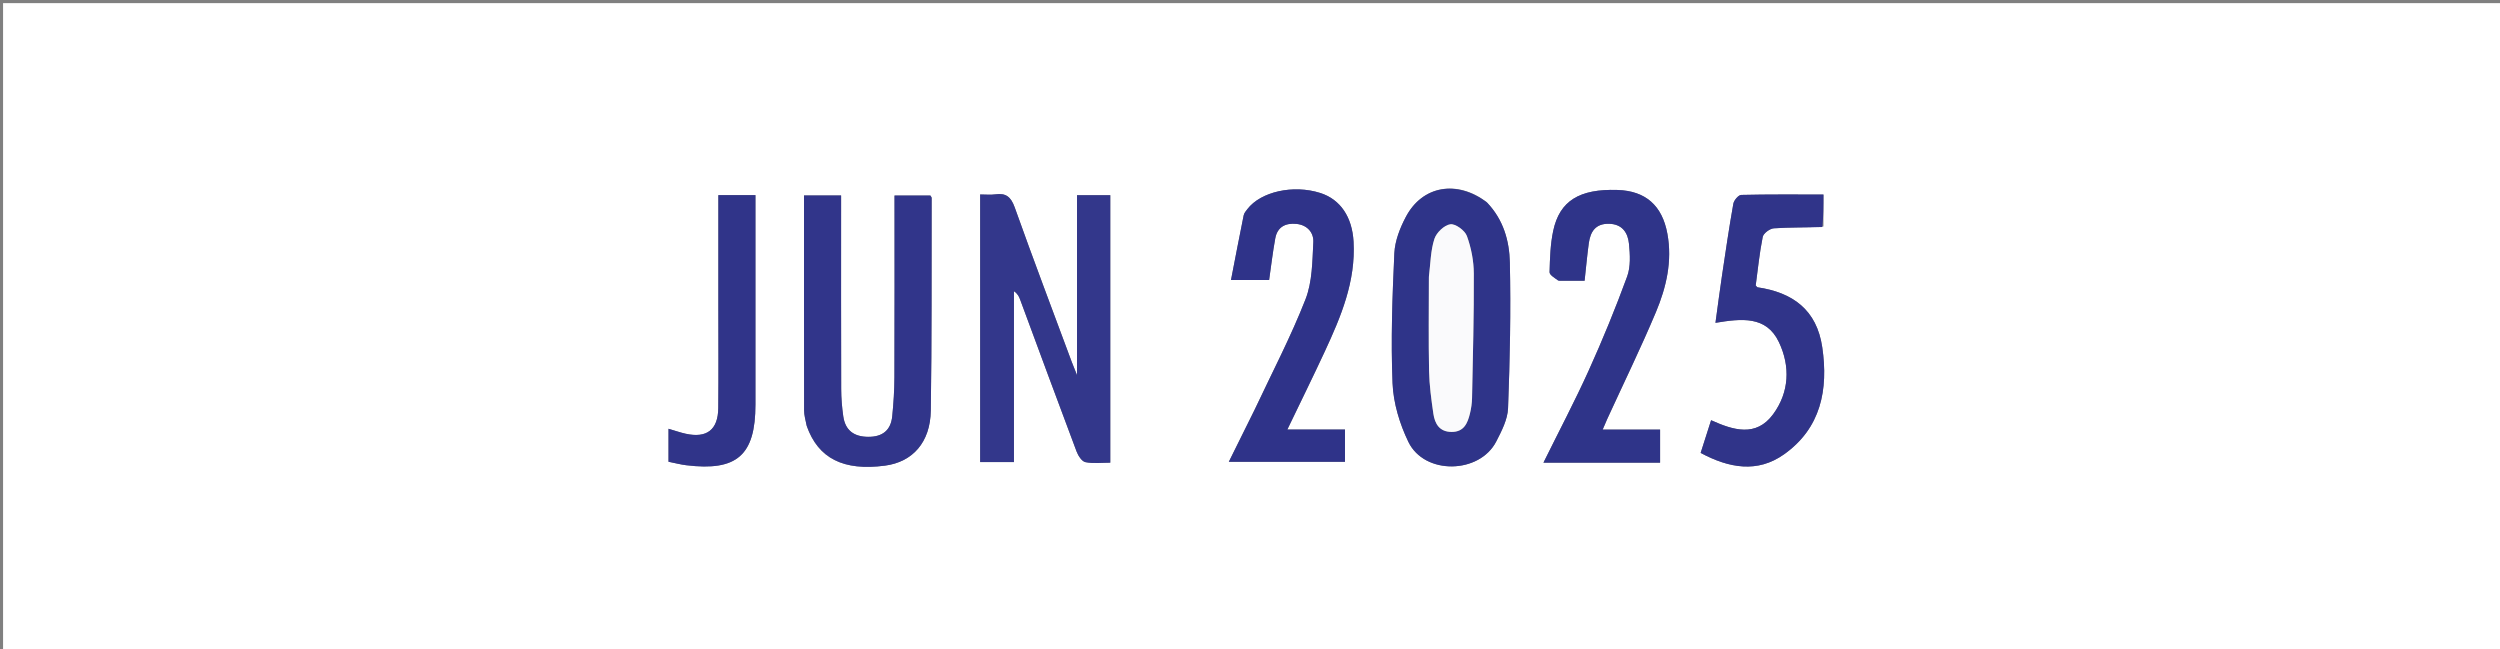 <svg version="1.1" id="Layer_1" xmlns="http://www.w3.org/2000/svg" xmlns:xlink="http://www.w3.org/1999/xlink" x="0px" y="0px"
	 width="100%" viewBox="0 0 870 226" enable-background="new 0 0 870 226" xml:space="preserve">
<rect x="0" y="0" width="870" height="226" fill="#808080" stroke="none"/>
<path fill="#FFFFFF" opacity="1" stroke="none" 
	d="
M615,227 
	C410.047,227 205.593,227 1.07,227 
	C1.07,151.731 1.07,76.461 1.07,1.096 
	C291,1.096 581,1.096 870.971,1.096 
	C870.971,76.407 870.971,151.703 870.971,227 
	C785.794,227 700.647,227 615,227 
M341.098,76.571 
	C341.098,104.655 341.098,132.738 341.098,160.801 
	C345.273,160.801 348.727,160.801 352.854,160.801 
	C352.854,140.842 352.854,121.086 352.854,101.33 
	C354.212,102.263 354.646,103.282 355.031,104.32 
	C361.552,121.923 368.032,139.542 374.647,157.109 
	C375.202,158.582 376.488,160.58 377.735,160.829 
	C380.54,161.39 383.534,161.005 386.376,161.005 
	C386.376,129.537 386.376,98.81 386.376,67.934 
	C382.442,67.934 378.847,67.934 374.799,67.934 
	C374.799,88.479 374.799,108.769 374.799,130.551 
	C373.804,128.06 373.362,127.018 372.969,125.958 
	C366.316,108.05 359.544,90.184 353.126,72.192 
	C351.82,68.533 350.087,67.084 346.347,67.638 
	C344.751,67.874 343.09,67.677 341.098,67.677 
	C341.098,70.657 341.098,73.128 341.098,76.571 
M280.839,148.493 
	C284.76,159.561 293.528,163.939 307.968,162.042 
	C317.577,160.779 323.753,153.948 323.919,142.864 
	C324.288,118.21 324.158,93.549 324.209,68.891 
	C324.21,68.612 323.926,68.332 323.77,68.045 
	C319.689,68.045 315.624,68.045 311.296,68.045 
	C311.296,89.393 311.339,110.382 311.262,131.37 
	C311.245,135.854 310.946,140.351 310.505,144.815 
	C310.015,149.765 307.098,152.063 302.085,152.021 
	C297.157,151.98 294.153,149.756 293.455,144.872 
	C293.009,141.755 292.745,138.585 292.736,135.438 
	C292.674,114.772 292.704,94.106 292.704,73.44 
	C292.704,71.67 292.704,69.9 292.704,68.027 
	C288.044,68.027 283.988,68.027 279.794,68.027 
	C279.794,93.183 279.78,117.997 279.827,142.811 
	C279.83,144.453 280.302,146.094 280.839,148.493 
M517.231,70.225 
	C507,62.536 494.994,64.595 489.254,75.448 
	C487.202,79.326 485.432,83.828 485.234,88.125 
	C484.538,103.205 483.986,118.343 484.611,133.409 
	C484.897,140.294 487.091,147.526 490.118,153.778 
	C495.732,165.373 514.874,164.96 520.694,153.631 
	C522.562,149.995 524.653,145.964 524.802,142.044 
	C525.444,125.154 525.804,108.229 525.425,91.335 
	C525.259,83.928 523.269,76.494 517.231,70.225 
M436.477,142.829 
	C433.558,148.727 430.64,154.624 427.633,160.702 
	C441.533,160.702 454.771,160.702 468.054,160.702 
	C468.054,156.961 468.054,153.532 468.054,149.479 
	C461.469,149.479 455.12,149.479 447.99,149.479 
	C452.615,139.858 456.939,131.107 461.048,122.256 
	C466.67,110.147 471.82,97.913 471.038,84.078 
	C470.557,75.575 466.512,69.408 459.461,67.157 
	C450.088,64.166 438.745,66.67 434.08,72.782 
	C433.579,73.44 432.96,74.143 432.805,74.907 
	C431.312,82.251 429.908,89.612 428.386,97.439 
	C433.861,97.439 437.772,97.439 441.651,97.439 
	C442.376,92.431 442.927,87.654 443.795,82.935 
	C444.528,78.953 447.361,77.54 451.174,77.916 
	C454.955,78.289 457.205,80.984 457.038,84.238 
	C456.695,90.936 456.695,98.075 454.317,104.157 
	C449.247,117.126 442.751,129.537 436.477,142.829 
M542.766,97.697 
	C545.706,97.697 548.647,97.697 551.438,97.697 
	C551.967,92.894 552.337,88.765 552.899,84.663 
	C553.451,80.636 555.216,77.78 559.922,77.873 
	C564.583,77.964 566.518,81.037 566.892,84.876 
	C567.257,88.622 567.502,92.791 566.252,96.208 
	C562.215,107.241 557.752,118.144 552.91,128.851 
	C548.073,139.549 542.582,149.951 537.118,161.009 
	C544.433,161.009 551.06,161.009 557.686,161.009 
	C564.432,161.009 571.177,161.009 577.711,161.009 
	C577.711,156.822 577.711,153.397 577.711,149.492 
	C571.024,149.492 564.626,149.492 557.726,149.492 
	C558.436,147.844 558.861,146.798 559.33,145.774 
	C565.004,133.399 570.988,121.156 576.258,108.612 
	C579.881,99.991 582.001,90.872 580.251,81.343 
	C578.44,71.482 572.633,66.419 562.884,66.109 
	C549.65,65.688 542.752,69.872 540.518,80.328 
	C539.519,85.002 539.383,89.89 539.246,94.692 
	C539.218,95.667 540.942,96.692 542.766,97.697 
M634.564,78.815 
	C634.564,75.234 634.564,71.654 634.564,67.697 
	C624.866,67.697 615.398,67.605 605.939,67.836 
	C604.969,67.86 603.415,69.701 603.204,70.89 
	C601.723,79.225 600.493,87.606 599.245,95.982 
	C598.455,101.282 597.771,106.598 596.979,112.344 
	C606.033,110.846 614.679,109.842 619.06,119.057 
	C623.065,127.48 622.689,136.478 617.051,144.152 
	C611.124,152.219 603.173,149.709 595.46,146.234 
	C594.183,150.232 593.04,153.813 591.826,157.614 
	C601.703,162.922 611.583,164.683 620.838,158.116 
	C633.684,149.001 636.311,135.618 634.147,120.843 
	C632.242,107.844 623.885,101.77 611.587,99.975 
	C611.46,99.956 611.361,99.742 610.988,99.331 
	C611.725,93.86 612.29,88.096 613.426,82.446 
	C613.678,81.193 615.891,79.552 617.297,79.453 
	C622.762,79.067 628.266,79.23 634.564,78.815 
M249.991,107.5 
	C249.991,118.997 250.074,130.495 249.96,141.991 
	C249.885,149.563 245.98,152.565 238.622,150.942 
	C236.72,150.522 234.87,149.864 232.644,149.212 
	C232.644,153.249 232.644,156.935 232.644,160.689 
	C234.91,161.141 236.845,161.658 238.813,161.9 
	C256.46,164.071 262.893,158.407 262.893,140.76 
	C262.893,118.266 262.893,95.772 262.893,73.278 
	C262.893,71.529 262.893,69.78 262.893,67.897 
	C258.274,67.897 254.321,67.897 249.991,67.897 
	C249.991,80.9 249.991,93.7 249.991,107.5 
z"/>
<path fill="#33378B" opacity="1" stroke="none" 
	d="
M341.098,76.085 
	C341.098,73.128 341.098,70.657 341.098,67.677 
	C343.09,67.677 344.751,67.874 346.347,67.638 
	C350.087,67.084 351.82,68.533 353.126,72.192 
	C359.544,90.184 366.316,108.05 372.969,125.958 
	C373.362,127.018 373.804,128.06 374.799,130.551 
	C374.799,108.769 374.799,88.479 374.799,67.934 
	C378.847,67.934 382.442,67.934 386.376,67.934 
	C386.376,98.81 386.376,129.537 386.376,161.005 
	C383.534,161.005 380.54,161.39 377.735,160.829 
	C376.488,160.58 375.202,158.582 374.647,157.109 
	C368.032,139.542 361.552,121.923 355.031,104.32 
	C354.646,103.282 354.212,102.263 352.854,101.33 
	C352.854,121.086 352.854,140.842 352.854,160.801 
	C348.727,160.801 345.273,160.801 341.098,160.801 
	C341.098,132.738 341.098,104.655 341.098,76.085 
z"/>
<path fill="#31358A" opacity="1" stroke="none" 
	d="
M280.697,148.114 
	C280.302,146.094 279.83,144.453 279.827,142.811 
	C279.78,117.997 279.794,93.183 279.794,68.027 
	C283.988,68.027 288.044,68.027 292.704,68.027 
	C292.704,69.9 292.704,71.67 292.704,73.44 
	C292.704,94.106 292.674,114.772 292.736,135.438 
	C292.745,138.585 293.009,141.755 293.455,144.872 
	C294.153,149.756 297.157,151.98 302.085,152.021 
	C307.098,152.063 310.015,149.765 310.505,144.815 
	C310.946,140.351 311.245,135.854 311.262,131.37 
	C311.339,110.382 311.296,89.393 311.296,68.045 
	C315.624,68.045 319.689,68.045 323.77,68.045 
	C323.926,68.332 324.21,68.612 324.209,68.891 
	C324.158,93.549 324.288,118.21 323.919,142.864 
	C323.753,153.948 317.577,160.779 307.968,162.042 
	C293.528,163.939 284.76,159.561 280.697,148.114 
z"/>
<path fill="#2F3489" opacity="1" stroke="none" 
	d="
M517.487,70.482 
	C523.269,76.494 525.259,83.928 525.425,91.335 
	C525.804,108.229 525.444,125.154 524.802,142.044 
	C524.653,145.964 522.562,149.995 520.694,153.631 
	C514.874,164.96 495.732,165.373 490.118,153.778 
	C487.091,147.526 484.897,140.294 484.611,133.409 
	C483.986,118.343 484.538,103.205 485.234,88.125 
	C485.432,83.828 487.202,79.326 489.254,75.448 
	C494.994,64.595 507,62.536 517.487,70.482 
M497.251,96.786 
	C497.251,107.569 497.098,118.354 497.319,129.132 
	C497.421,134.083 498.1,139.04 498.811,143.952 
	C499.32,147.471 500.925,150.29 505.155,150.311 
	C509.447,150.332 510.716,147.283 511.539,143.921 
	C511.97,142.163 512.236,140.324 512.272,138.515 
	C512.557,124.074 512.959,109.63 512.887,95.189 
	C512.866,90.804 511.979,86.239 510.48,82.124 
	C509.778,80.197 506.485,77.792 504.715,78.044 
	C502.603,78.346 499.886,80.945 499.178,83.118 
	C497.866,87.144 497.824,91.583 497.251,96.786 
z"/>
<path fill="#2F3389" opacity="1" stroke="none" 
	d="
M436.658,142.503 
	C442.751,129.537 449.247,117.126 454.317,104.157 
	C456.695,98.075 456.695,90.936 457.038,84.238 
	C457.205,80.984 454.955,78.289 451.174,77.916 
	C447.361,77.54 444.528,78.953 443.795,82.935 
	C442.927,87.654 442.376,92.431 441.651,97.439 
	C437.772,97.439 433.861,97.439 428.386,97.439 
	C429.908,89.612 431.312,82.251 432.805,74.907 
	C432.96,74.143 433.579,73.44 434.08,72.782 
	C438.745,66.67 450.088,64.166 459.461,67.157 
	C466.512,69.408 470.557,75.575 471.038,84.078 
	C471.82,97.913 466.67,110.147 461.048,122.256 
	C456.939,131.107 452.615,139.858 447.99,149.479 
	C455.12,149.479 461.469,149.479 468.054,149.479 
	C468.054,153.532 468.054,156.961 468.054,160.702 
	C454.771,160.702 441.533,160.702 427.633,160.702 
	C430.64,154.624 433.558,148.727 436.658,142.503 
z"/>
<path fill="#2F3489" opacity="1" stroke="none" 
	d="
M542.312,97.696 
	C540.942,96.692 539.218,95.667 539.246,94.692 
	C539.383,89.89 539.519,85.002 540.518,80.328 
	C542.752,69.872 549.65,65.688 562.884,66.109 
	C572.633,66.419 578.44,71.482 580.251,81.343 
	C582.001,90.872 579.881,99.991 576.258,108.612 
	C570.988,121.156 565.004,133.399 559.33,145.774 
	C558.861,146.798 558.436,147.844 557.726,149.492 
	C564.626,149.492 571.024,149.492 577.711,149.492 
	C577.711,153.397 577.711,156.822 577.711,161.009 
	C571.177,161.009 564.432,161.009 557.686,161.009 
	C551.06,161.009 544.433,161.009 537.118,161.009 
	C542.582,149.951 548.073,139.549 552.91,128.851 
	C557.752,118.144 562.215,107.241 566.252,96.208 
	C567.502,92.791 567.257,88.622 566.892,84.876 
	C566.518,81.037 564.583,77.964 559.922,77.873 
	C555.216,77.78 553.451,80.636 552.899,84.663 
	C552.337,88.765 551.967,92.894 551.438,97.697 
	C548.647,97.697 545.706,97.697 542.312,97.696 
z"/>
<path fill="#303489" opacity="1" stroke="none" 
	d="
M634.16,79.002 
	C628.266,79.23 622.762,79.067 617.297,79.453 
	C615.891,79.552 613.678,81.193 613.426,82.446 
	C612.29,88.096 611.725,93.86 610.988,99.331 
	C611.361,99.742 611.46,99.956 611.587,99.975 
	C623.885,101.77 632.242,107.844 634.147,120.843 
	C636.311,135.618 633.684,149.001 620.838,158.116 
	C611.583,164.683 601.703,162.922 591.826,157.614 
	C593.04,153.813 594.183,150.232 595.46,146.234 
	C603.173,149.709 611.124,152.219 617.051,144.152 
	C622.689,136.478 623.065,127.48 619.06,119.057 
	C614.679,109.842 606.033,110.846 596.979,112.344 
	C597.771,106.598 598.455,101.282 599.245,95.982 
	C600.493,87.606 601.723,79.225 603.204,70.89 
	C603.415,69.701 604.969,67.86 605.939,67.836 
	C615.398,67.605 624.866,67.697 634.564,67.697 
	C634.564,71.654 634.564,75.234 634.16,79.002 
z"/>
<path fill="#303489" opacity="1" stroke="none" 
	d="
M249.991,107 
	C249.991,93.7 249.991,80.9 249.991,67.897 
	C254.321,67.897 258.274,67.897 262.893,67.897 
	C262.893,69.78 262.893,71.529 262.893,73.278 
	C262.893,95.772 262.893,118.266 262.893,140.76 
	C262.893,158.407 256.46,164.071 238.813,161.9 
	C236.845,161.658 234.91,161.141 232.644,160.689 
	C232.644,156.935 232.644,153.249 232.644,149.212 
	C234.87,149.864 236.72,150.522 238.622,150.942 
	C245.98,152.565 249.885,149.563 249.96,141.991 
	C250.074,130.495 249.991,118.997 249.991,107 
z"/>
<path fill="#FAFAFC" opacity="1" stroke="none" 
	d="
M497.253,96.318 
	C497.824,91.583 497.866,87.144 499.178,83.118 
	C499.886,80.945 502.603,78.346 504.715,78.044 
	C506.485,77.792 509.778,80.197 510.48,82.124 
	C511.979,86.239 512.866,90.804 512.887,95.189 
	C512.959,109.63 512.557,124.074 512.272,138.515 
	C512.236,140.324 511.97,142.163 511.539,143.921 
	C510.716,147.283 509.447,150.332 505.155,150.311 
	C500.925,150.29 499.32,147.471 498.811,143.952 
	C498.1,139.04 497.421,134.083 497.319,129.132 
	C497.098,118.354 497.251,107.569 497.253,96.318 
z"/>
</svg>